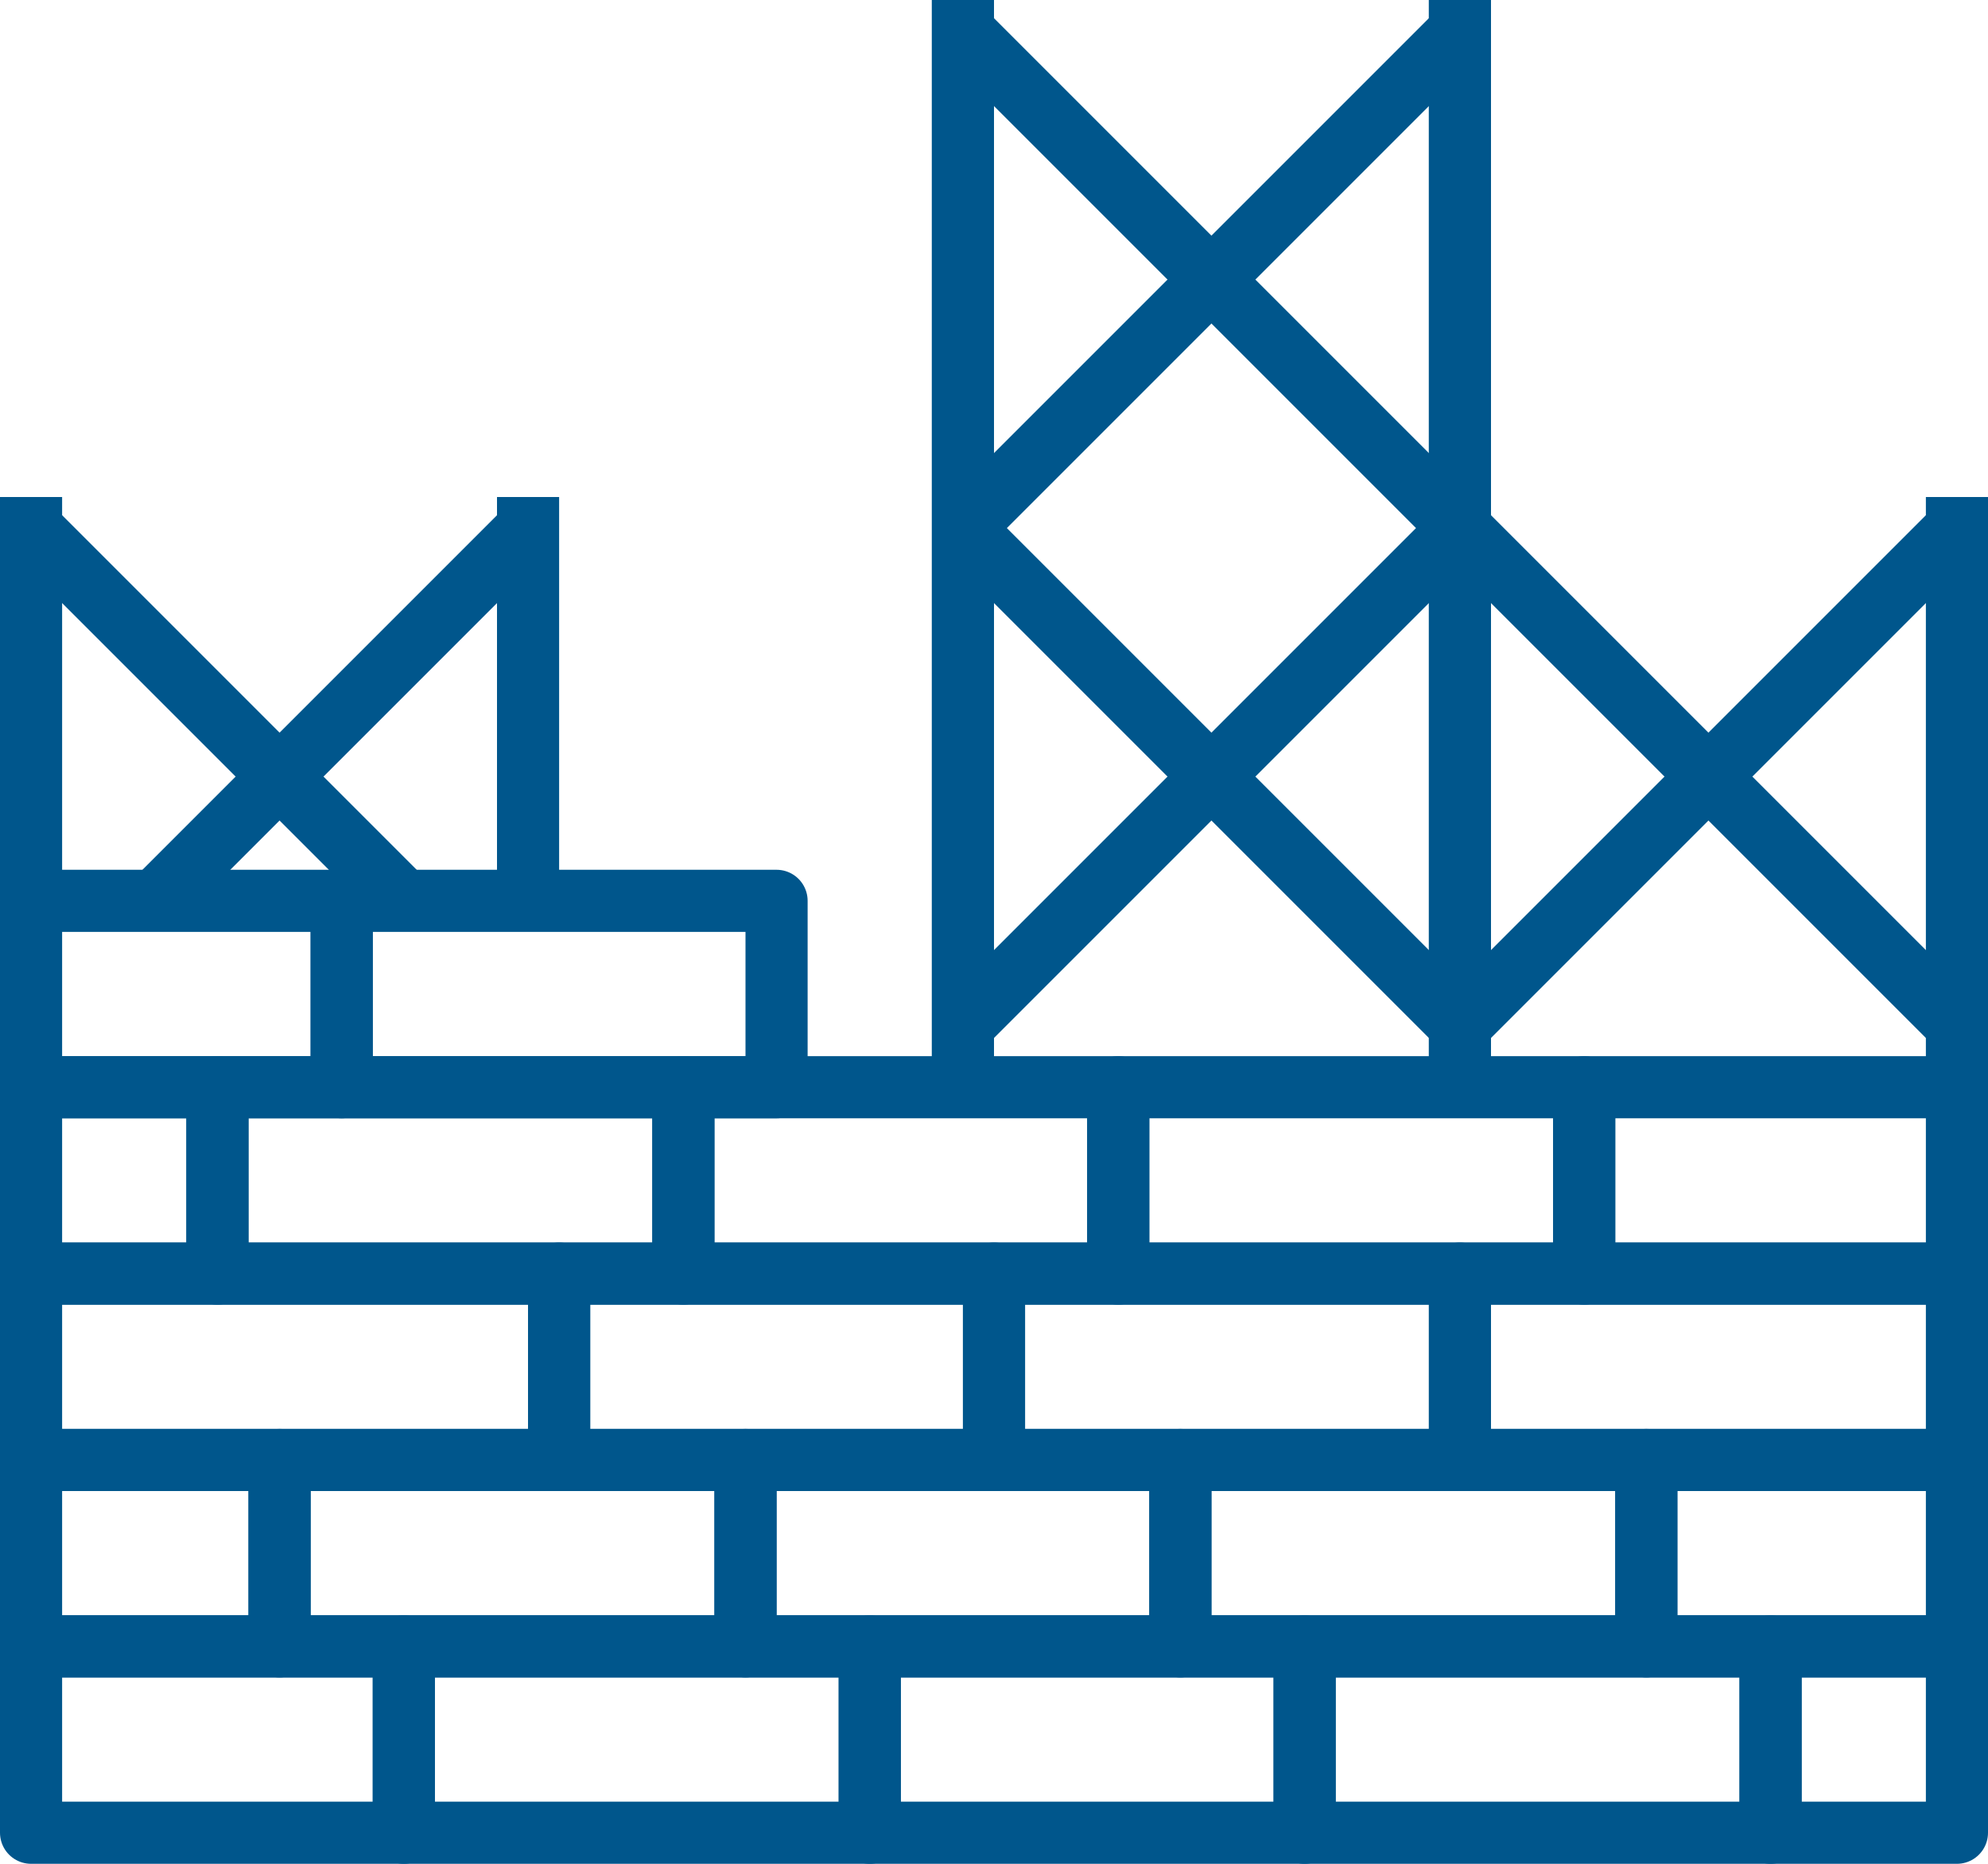<svg id="Layer_1" data-name="Layer 1" xmlns="http://www.w3.org/2000/svg" viewBox="0 0 64 60"><defs><style>.cls-1{fill:none;stroke:#00568c;stroke-linejoin:round;stroke-width:2px;}</style></defs><title>-</title><line class="cls-1" x1="1" y1="16" x2="1" y2="29"/><line class="cls-1" x1="17" y1="29" x2="17" y2="16"/><rect class="cls-1" x="1" y="53" width="12" height="6"/><rect class="cls-1" x="57" y="53" width="6" height="6"/><rect class="cls-1" x="13" y="53" width="15" height="6"/><rect class="cls-1" x="28" y="53" width="14" height="6"/><rect class="cls-1" x="42" y="53" width="15" height="6"/><rect class="cls-1" x="51" y="35" width="12" height="6"/><rect class="cls-1" x="1" y="35" width="6" height="6"/><rect class="cls-1" x="36" y="35" width="15" height="6"/><rect class="cls-1" x="22" y="35" width="14" height="6"/><rect class="cls-1" x="7" y="35" width="15" height="6"/><rect class="cls-1" x="1" y="47" width="8" height="6"/><rect class="cls-1" x="9" y="47" width="15" height="6"/><rect class="cls-1" x="24" y="47" width="14" height="6"/><rect class="cls-1" x="38" y="47" width="15" height="6"/><rect class="cls-1" x="53" y="47" width="10" height="6"/><rect class="cls-1" x="1" y="41" width="17" height="6"/><rect class="cls-1" x="18" y="41" width="14" height="6"/><rect class="cls-1" x="32" y="41" width="15" height="6"/><rect class="cls-1" x="47" y="41" width="16" height="6"/><line class="cls-1" x1="31" y1="35" x2="31"/><line class="cls-1" x1="47" y1="35" x2="47"/><line class="cls-1" x1="31" x2="31" y2="35"/><line class="cls-1" x1="47" x2="47" y2="35"/><line class="cls-1" x1="5" y1="29" x2="17" y2="17"/><line class="cls-1" x1="13" y1="29" x2="1" y2="17"/><line class="cls-1" x1="31" y1="33" x2="47" y2="17"/><line class="cls-1" x1="47" y1="17" x2="31" y2="1"/><line class="cls-1" x1="47" y1="33" x2="31" y2="17"/><line class="cls-1" x1="47" y1="33" x2="63" y2="17"/><line class="cls-1" x1="63" y1="33" x2="47" y2="17"/><line class="cls-1" x1="31" y1="17" x2="47" y2="1"/><rect class="cls-1" x="1" y="29" width="10" height="6"/><rect class="cls-1" x="11" y="29" width="14" height="6"/><line class="cls-1" x1="63" y1="16" x2="63" y2="35"/></svg>